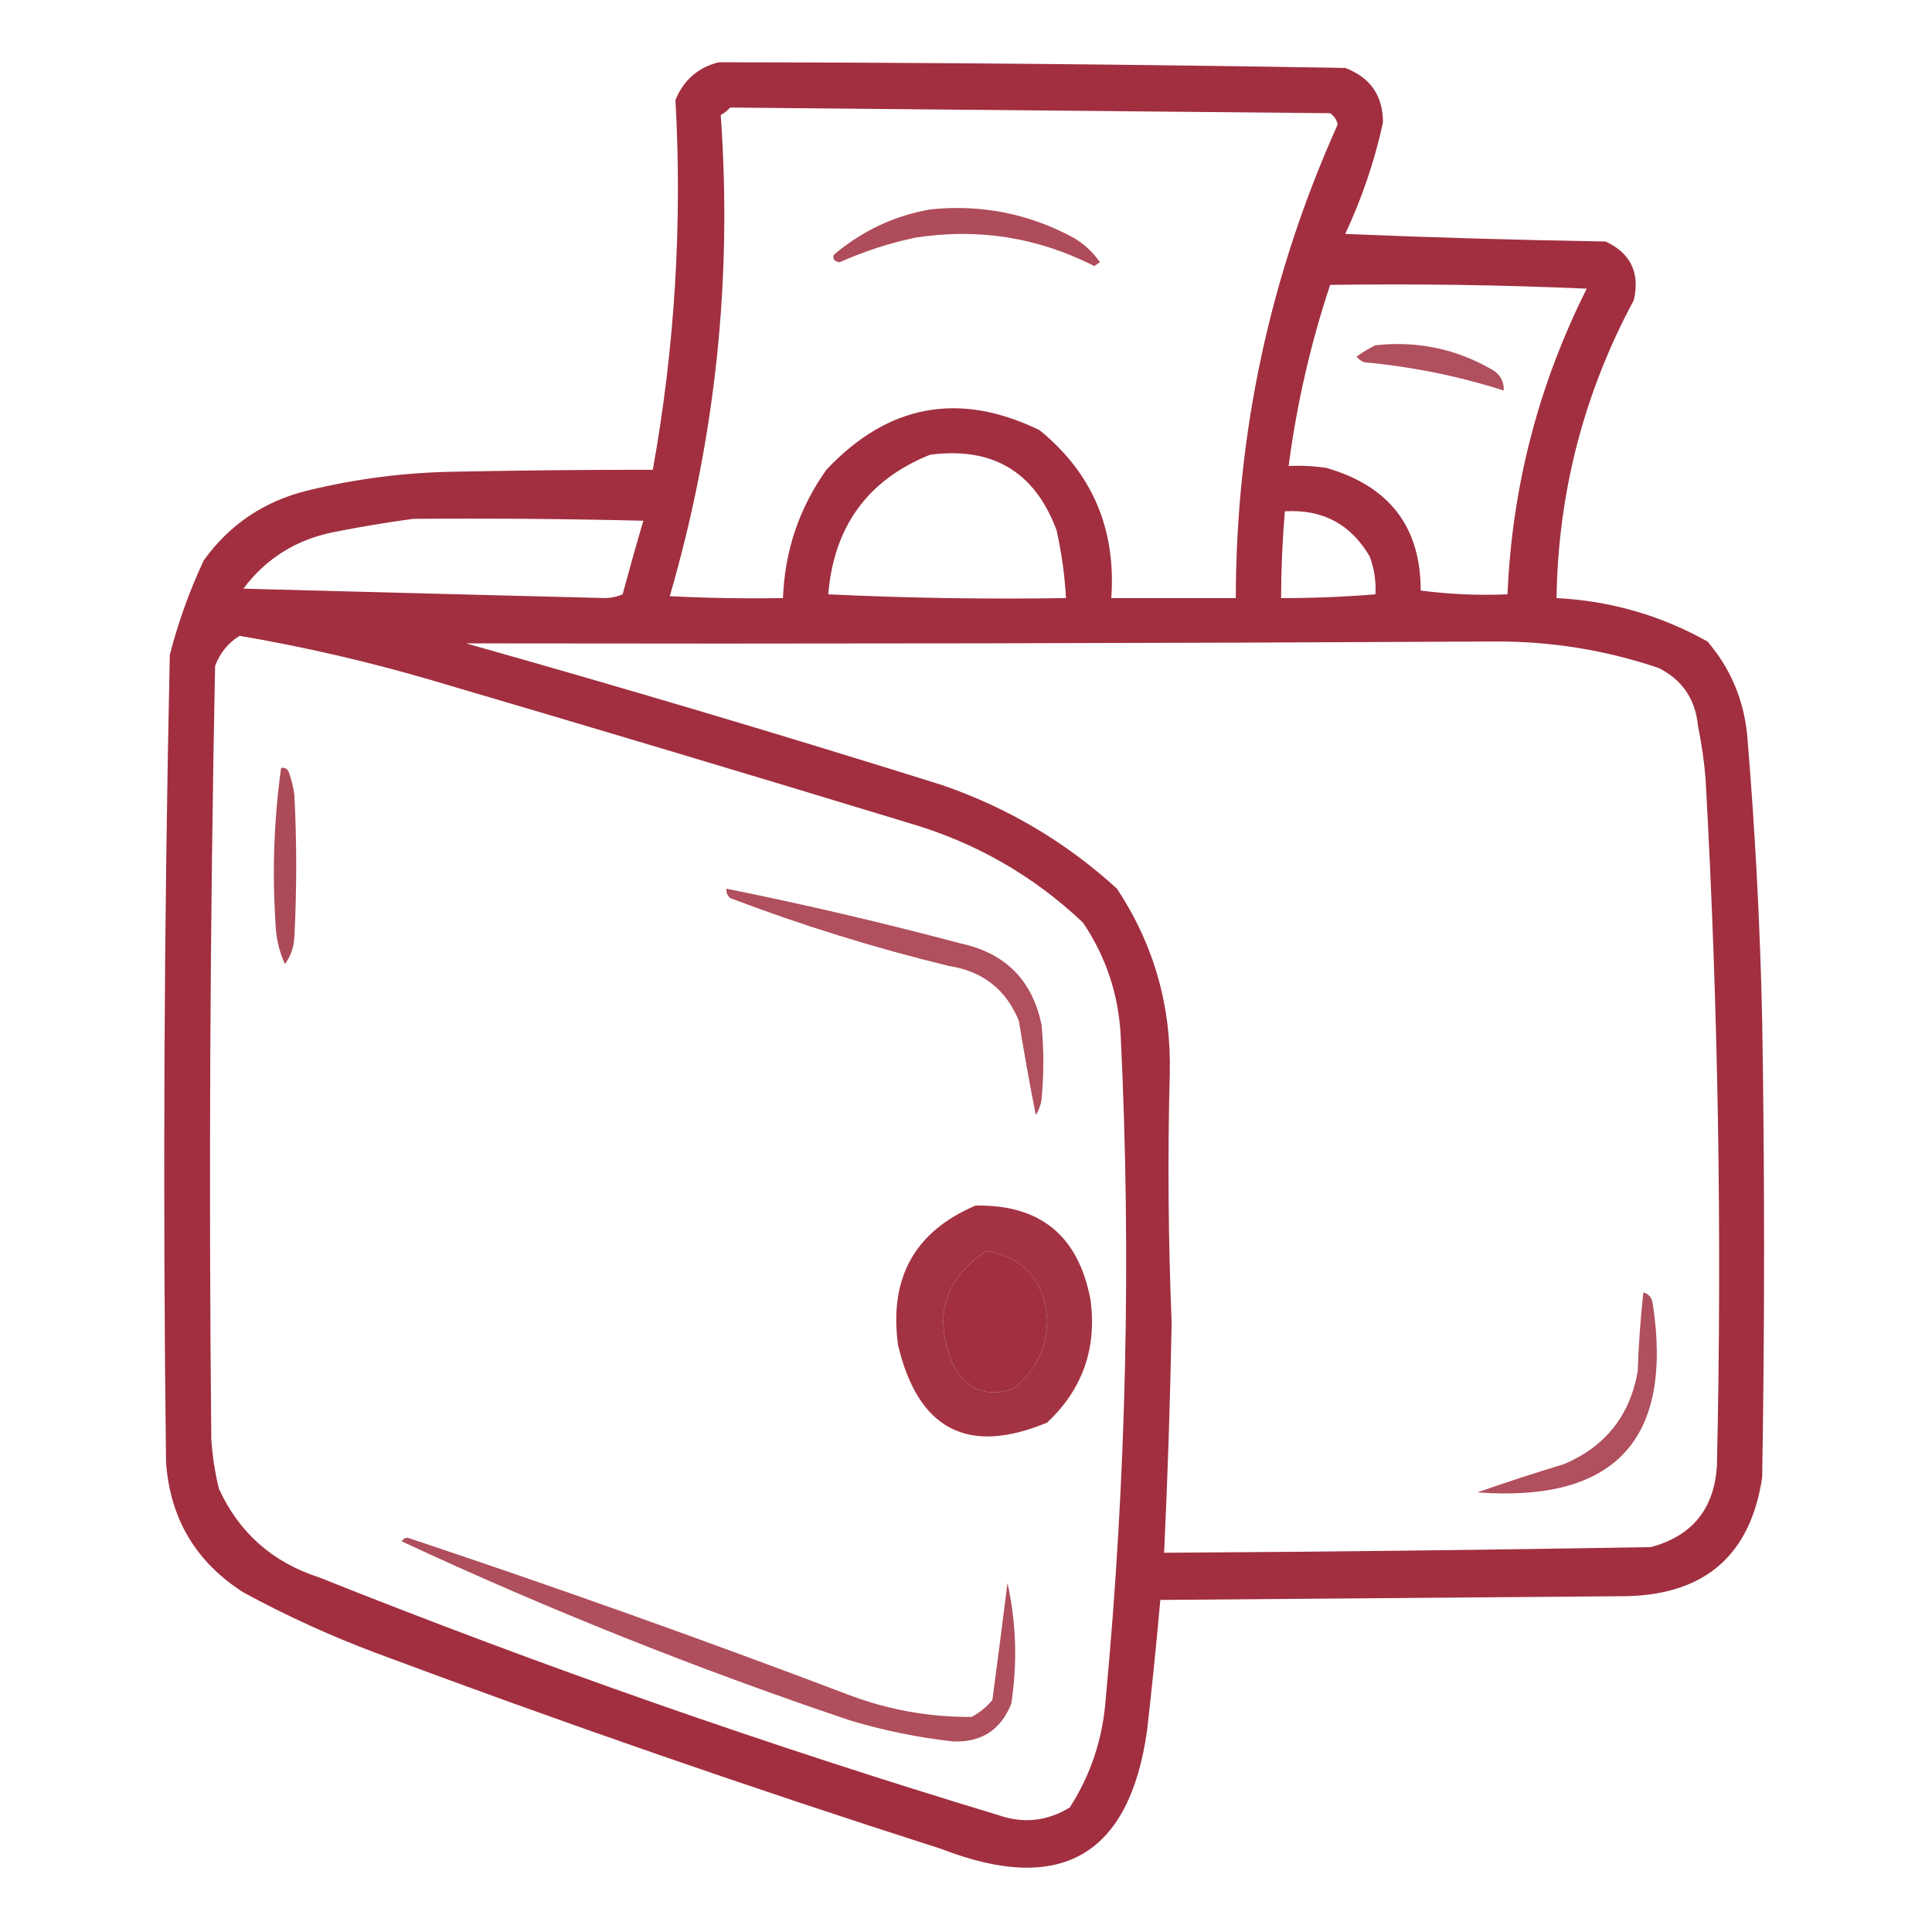 <?xml version="1.0" encoding="UTF-8"?> <svg xmlns="http://www.w3.org/2000/svg" width="113" height="113" viewBox="0 0 113 113" fill="none"><path opacity="0.915" fill-rule="evenodd" clip-rule="evenodd" d="M42.044 3.642C54.257 3.656 66.469 3.766 78.681 3.973C80.156 4.533 80.891 5.599 80.888 7.173C80.395 9.423 79.659 11.593 78.681 13.684C83.755 13.894 88.831 14.041 93.909 14.125C95.372 14.807 95.924 15.947 95.564 17.546C92.64 22.989 91.132 28.8 91.04 34.981C94.191 35.143 97.133 35.989 99.868 37.52C101.195 39.068 101.967 40.871 102.185 42.927C102.653 48.508 102.947 54.099 103.068 59.7C103.215 68.602 103.215 77.504 103.068 86.405C102.398 90.901 99.786 93.218 95.233 93.357C86.111 93.431 76.989 93.505 67.866 93.578C67.64 96.107 67.382 98.645 67.094 101.192C66.063 108.534 62.053 110.851 55.065 108.145C43.933 104.581 32.898 100.756 21.96 96.668C19.306 95.672 16.731 94.495 14.235 93.137C11.453 91.361 9.945 88.823 9.711 85.522C9.517 69.777 9.591 54.034 9.932 38.292C10.425 36.39 11.087 34.551 11.918 32.774C13.425 30.676 15.448 29.315 17.987 28.691C20.813 28.002 23.682 27.634 26.595 27.588C30.476 27.511 34.338 27.474 38.182 27.477C39.468 20.32 39.91 13.111 39.506 5.849C39.99 4.672 40.836 3.937 42.044 3.642ZM42.706 6.29C54.403 6.404 66.1 6.515 77.798 6.621C78.035 6.784 78.182 7.005 78.239 7.283C74.28 16.092 72.294 25.325 72.28 34.981C69.853 34.981 67.425 34.981 64.997 34.981C65.286 30.947 63.888 27.673 60.804 25.16C56.092 22.874 51.935 23.647 48.334 27.477C46.743 29.716 45.898 32.217 45.796 34.981C43.587 35.018 41.38 34.981 39.175 34.871C41.847 25.678 42.841 16.298 42.154 6.731C42.374 6.607 42.558 6.459 42.706 6.29ZM77.798 16.663C82.802 16.59 87.805 16.663 92.806 16.884C89.984 22.507 88.439 28.466 88.171 34.761C86.472 34.834 84.78 34.76 83.095 34.54C83.097 30.817 81.258 28.427 77.577 27.367C76.845 27.257 76.109 27.22 75.37 27.257C75.843 23.643 76.652 20.111 77.798 16.663ZM54.403 26.595C58.057 26.121 60.521 27.592 61.797 31.009C62.089 32.318 62.273 33.643 62.349 34.981C57.711 35.055 53.077 34.981 48.444 34.761C48.773 30.782 50.759 28.06 54.403 26.595ZM75.149 29.905C77.357 29.777 79.012 30.659 80.115 32.554C80.38 33.266 80.49 34.001 80.446 34.761C78.611 34.912 76.772 34.985 74.929 34.981C74.934 33.286 75.007 31.594 75.149 29.905ZM24.167 30.347C28.655 30.31 33.143 30.347 37.63 30.457C37.209 31.88 36.805 33.315 36.416 34.761C36.107 34.897 35.776 34.97 35.423 34.981C28.362 34.803 21.299 34.619 14.235 34.43C15.563 32.66 17.329 31.557 19.532 31.119C21.101 30.809 22.646 30.551 24.167 30.347ZM14.015 37.188C17.735 37.824 21.413 38.67 25.05 39.727C34.406 42.477 43.749 45.273 53.079 48.113C56.992 49.241 60.413 51.191 63.342 53.962C64.687 55.958 65.423 58.165 65.549 60.583C66.175 73.546 65.881 86.493 64.666 99.427C64.493 101.712 63.794 103.809 62.569 105.717C61.24 106.527 59.843 106.674 58.376 106.158C44.93 102.093 31.688 97.458 18.649 92.254C15.927 91.37 13.978 89.641 12.801 87.067C12.573 86.124 12.426 85.168 12.359 84.198C12.207 69.116 12.28 54.035 12.58 38.954C12.862 38.195 13.34 37.607 14.015 37.188ZM27.257 37.63C47.304 37.664 67.388 37.627 87.509 37.52C90.761 37.512 93.924 38.027 96.999 39.065C98.396 39.757 99.168 40.897 99.316 42.485C99.528 43.506 99.675 44.536 99.758 45.575C100.502 58.958 100.723 72.348 100.42 85.743C100.258 88.258 98.971 89.839 96.558 90.488C87.068 90.653 77.578 90.763 68.087 90.819C68.298 86.334 68.445 81.847 68.528 77.356C68.327 72.502 68.291 67.646 68.418 62.79C68.517 58.843 67.487 55.239 65.328 51.976C62.341 49.249 58.92 47.225 55.065 45.906C45.832 43.01 36.562 40.251 27.257 37.63ZM57.714 73.163C59.929 73.578 61.106 74.939 61.245 77.246C61.212 78.894 60.55 80.218 59.259 81.219C57.813 81.742 56.673 81.337 55.838 80.005C54.531 77.144 55.157 74.864 57.714 73.163Z" fill="#991D2F"></path><path opacity="0.789" fill-rule="evenodd" clip-rule="evenodd" d="M54.403 12.249C57.376 11.938 60.172 12.49 62.79 13.904C63.41 14.267 63.925 14.745 64.335 15.339C64.225 15.412 64.114 15.486 64.004 15.559C60.682 13.876 57.187 13.325 53.52 13.904C51.996 14.228 50.525 14.706 49.106 15.339C48.79 15.287 48.68 15.14 48.775 14.897C50.429 13.5 52.305 12.617 54.403 12.249Z" fill="#991D2F"></path><path opacity="0.771" fill-rule="evenodd" clip-rule="evenodd" d="M80.447 20.194C82.891 19.925 85.171 20.403 87.289 21.629C87.754 21.908 87.975 22.312 87.951 22.843C85.294 21.995 82.572 21.443 79.785 21.187C79.607 21.119 79.46 21.009 79.344 20.856C79.707 20.592 80.075 20.372 80.447 20.194Z" fill="#991D2F"></path><path opacity="0.799" fill-rule="evenodd" clip-rule="evenodd" d="M16.443 44.913C16.636 44.884 16.783 44.957 16.884 45.134C17.036 45.563 17.147 46.004 17.215 46.458C17.362 49.253 17.362 52.049 17.215 54.844C17.182 55.422 16.998 55.938 16.663 56.389C16.319 55.625 16.135 54.816 16.112 53.962C15.916 50.93 16.026 47.914 16.443 44.913Z" fill="#991D2F"></path><path opacity="0.777" fill-rule="evenodd" clip-rule="evenodd" d="M42.485 51.976C47.076 52.903 51.637 53.969 56.169 55.176C58.788 55.736 60.37 57.317 60.914 59.921C61.061 61.392 61.061 62.864 60.914 64.335C60.866 64.652 60.755 64.947 60.583 65.218C60.223 63.392 59.892 61.552 59.59 59.7C58.838 57.87 57.477 56.803 55.507 56.5C51.155 55.441 46.888 54.117 42.706 52.527C42.54 52.379 42.466 52.195 42.485 51.976Z" fill="#991D2F"></path><path opacity="0.901" fill-rule="evenodd" clip-rule="evenodd" d="M57.051 70.514C60.839 70.437 63.082 72.276 63.783 76.032C64.161 78.871 63.315 81.262 61.245 83.205C56.611 85.131 53.705 83.623 52.527 78.681C51.986 74.754 53.494 72.032 57.051 70.514ZM57.713 73.163C55.156 74.864 54.531 77.144 55.837 80.005C56.672 81.337 57.812 81.742 59.258 81.219C60.549 80.218 61.212 78.894 61.245 77.246C61.105 74.939 59.928 73.578 57.713 73.163Z" fill="#991D2F"></path><path opacity="0.777" fill-rule="evenodd" clip-rule="evenodd" d="M96.117 75.591C96.433 75.675 96.617 75.896 96.669 76.253C97.875 84.206 94.454 87.885 86.406 87.288C88.074 86.705 89.766 86.153 91.482 85.633C93.889 84.61 95.324 82.807 95.786 80.226C95.839 78.67 95.949 77.125 96.117 75.591Z" fill="#991D2F"></path><path opacity="0.778" fill-rule="evenodd" clip-rule="evenodd" d="M23.504 90.157C23.556 90.025 23.666 89.952 23.835 89.936C32.47 92.815 41.041 95.868 49.547 99.096C51.901 99.998 54.328 100.439 56.83 100.42C57.299 100.172 57.703 99.841 58.044 99.427C58.349 97.139 58.643 94.859 58.927 92.585C59.439 94.909 59.513 97.263 59.148 99.647C58.537 101.186 57.397 101.922 55.727 101.854C53.706 101.625 51.719 101.221 49.768 100.641C40.802 97.628 32.047 94.133 23.504 90.157Z" fill="#991D2F"></path></svg> 